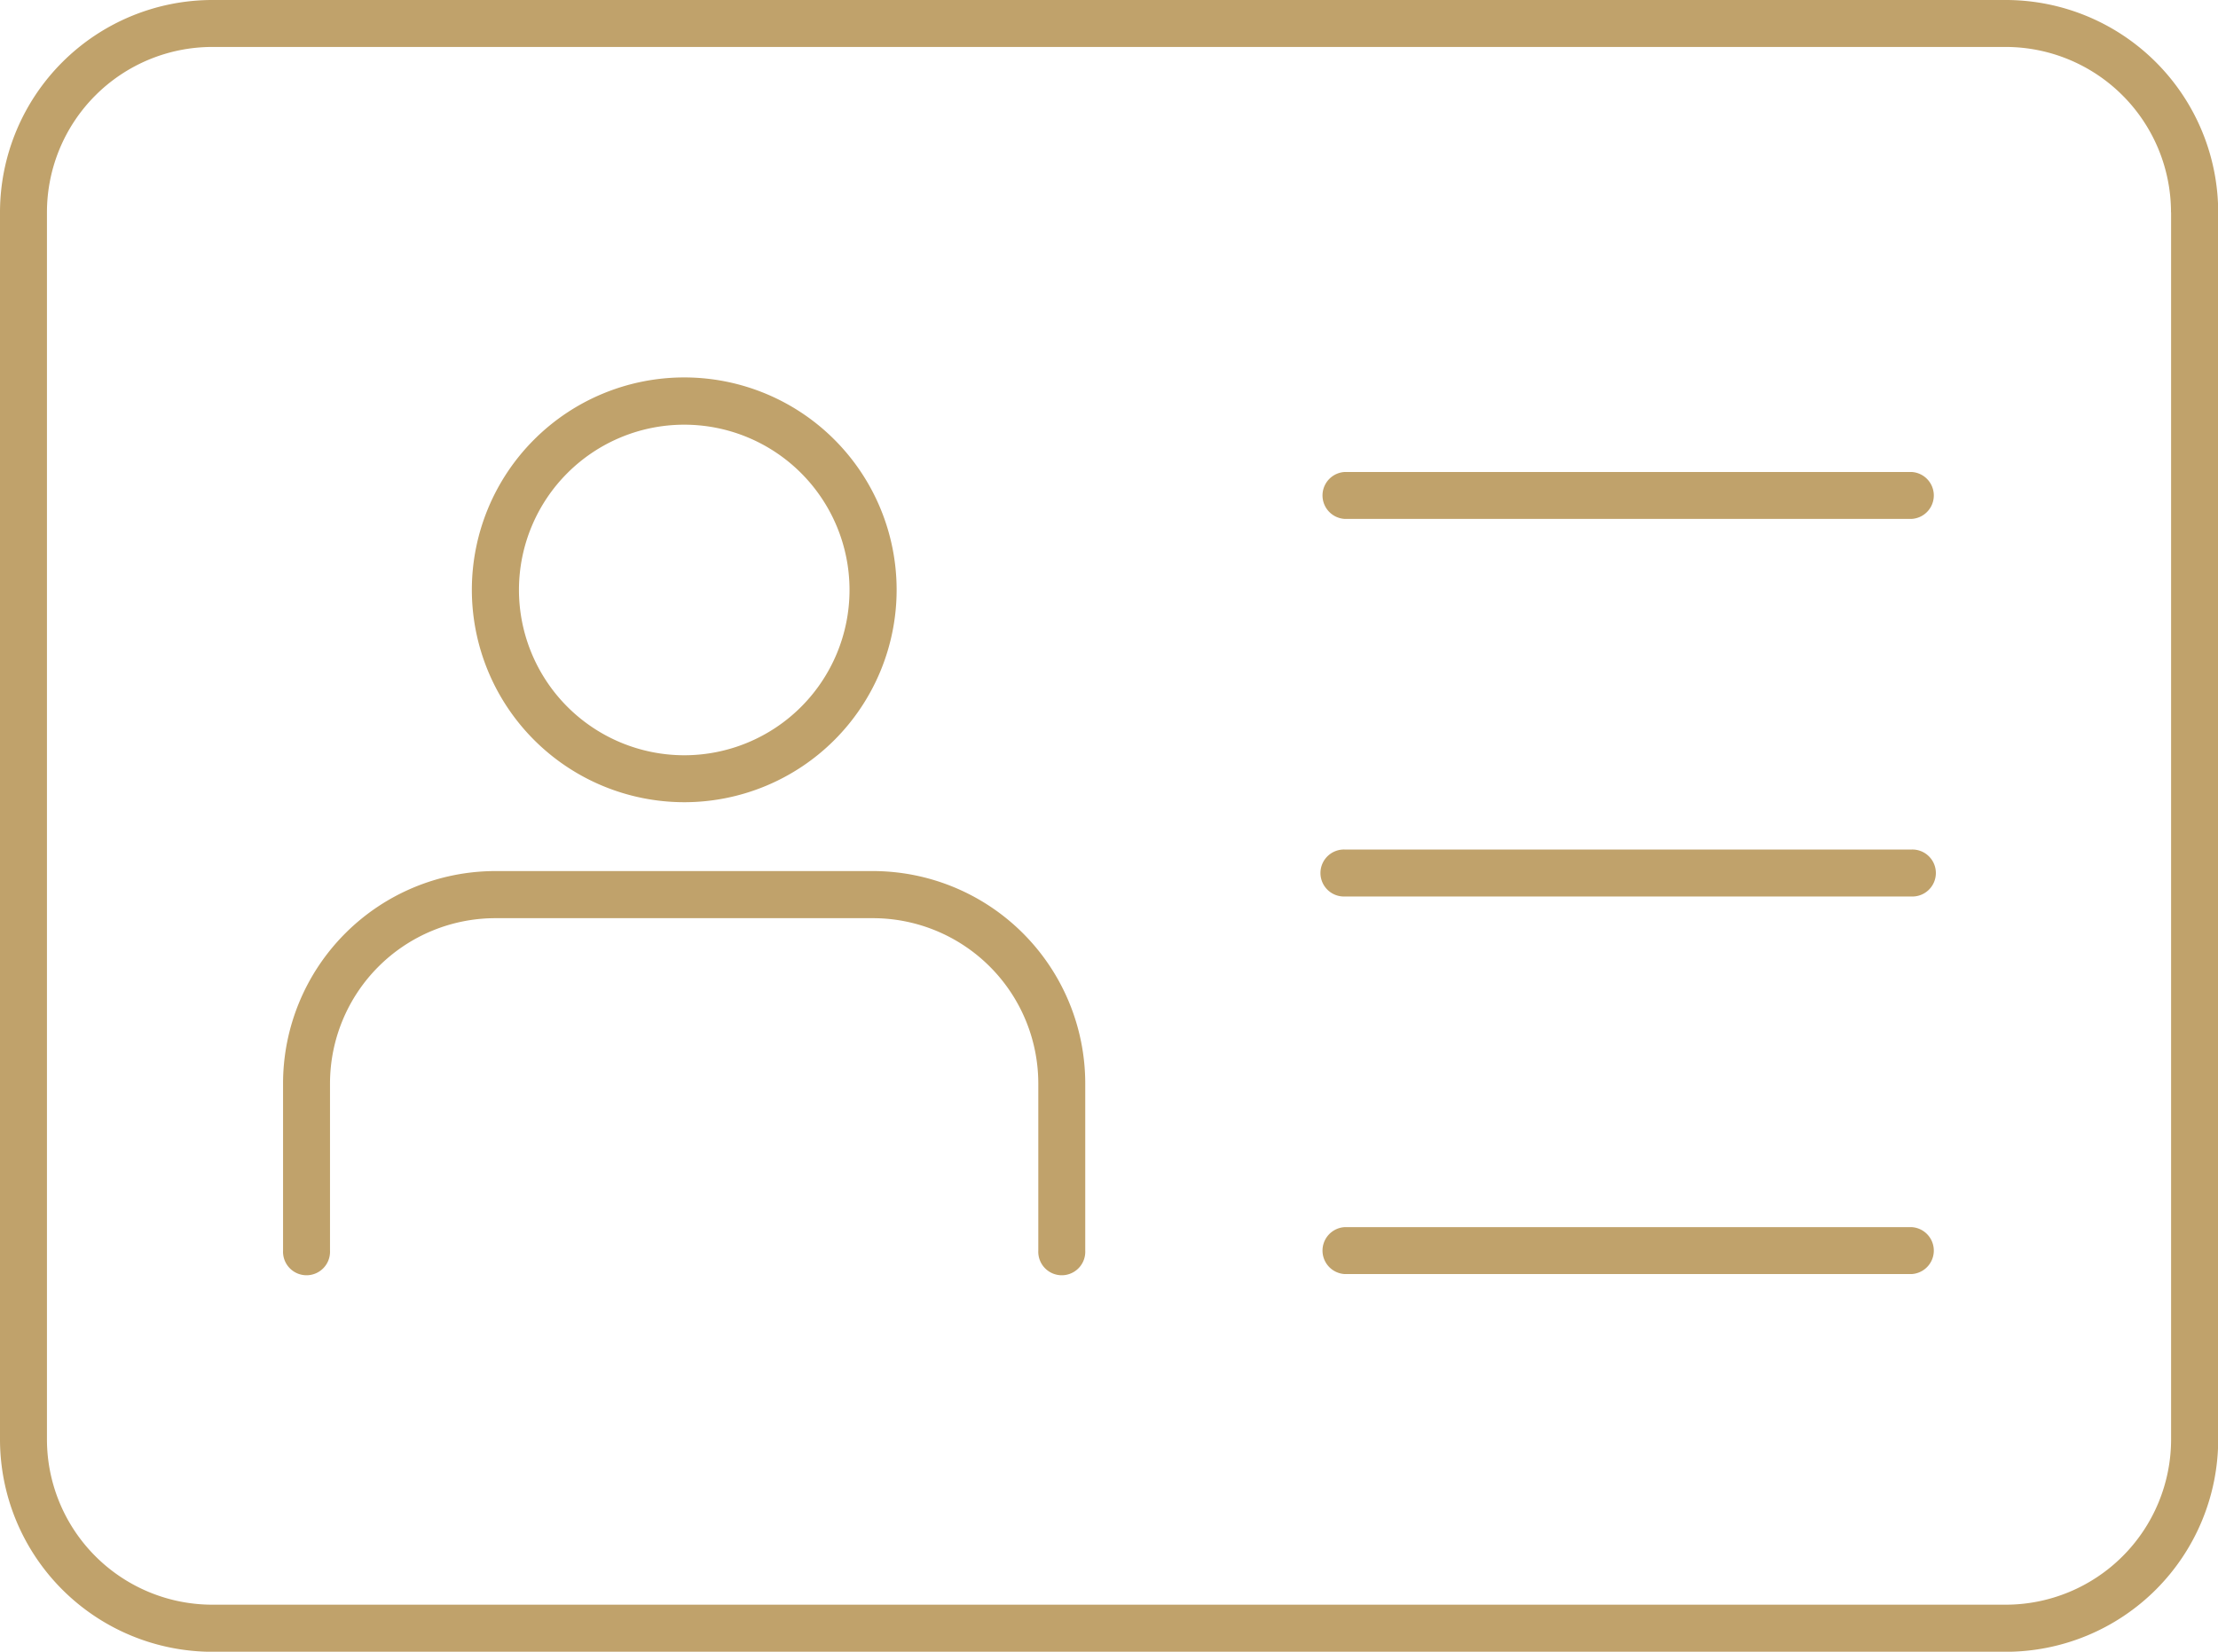 <svg data-name="Group 6617" xmlns="http://www.w3.org/2000/svg" width="99.211" height="73.878"><defs><clipPath id="a"><path data-name="Rectangle 1940" fill="none" d="M0 0h99.211v73.878H0z"/></clipPath></defs><g data-name="Group 6616" clip-path="url(#a)" fill="#c0a26b"><path data-name="Path 5505" d="M89.716 0H9.5A9.506 9.506 0 000 9.5v54.883a9.506 9.506 0 009.5 9.5h80.22a9.506 9.506 0 009.5-9.5V9.5a9.506 9.506 0 00-9.5-9.5m7.393 9.5v54.883a7.4 7.4 0 01-7.393 7.393H9.5a7.4 7.4 0 01-7.4-7.393V9.5a7.4 7.4 0 017.4-7.4h80.22a7.4 7.4 0 017.389 7.4"/><path data-name="Path 5506" d="M30.606 35.882a9.5 9.5 0 10-9.5-9.5 9.506 9.506 0 009.5 9.5m-7.393-9.5a7.393 7.393 0 117.393 7.4 7.4 7.4 0 01-7.393-7.4"/><path data-name="Path 5507" d="M39.05 38.962H22.161a9.506 9.506 0 00-9.5 9.5v7.482a1.051 1.051 0 102.1 0v-7.482a7.4 7.4 0 017.393-7.393H39.05a7.4 7.4 0 017.393 7.393v7.482a1.051 1.051 0 102.1 0v-7.482a9.506 9.506 0 00-9.5-9.5"/><path data-name="Path 5508" d="M85.494 21.111H60.161a1.051 1.051 0 000 2.1h25.333a1.051 1.051 0 000-2.1"/><path data-name="Path 5509" d="M85.494 37.999H60.161a1.051 1.051 0 100 2.1h25.333a1.051 1.051 0 100-2.1"/><path data-name="Path 5510" d="M85.494 54.888H60.161a1.051 1.051 0 000 2.1h25.333a1.051 1.051 0 000-2.1"/></g></svg>